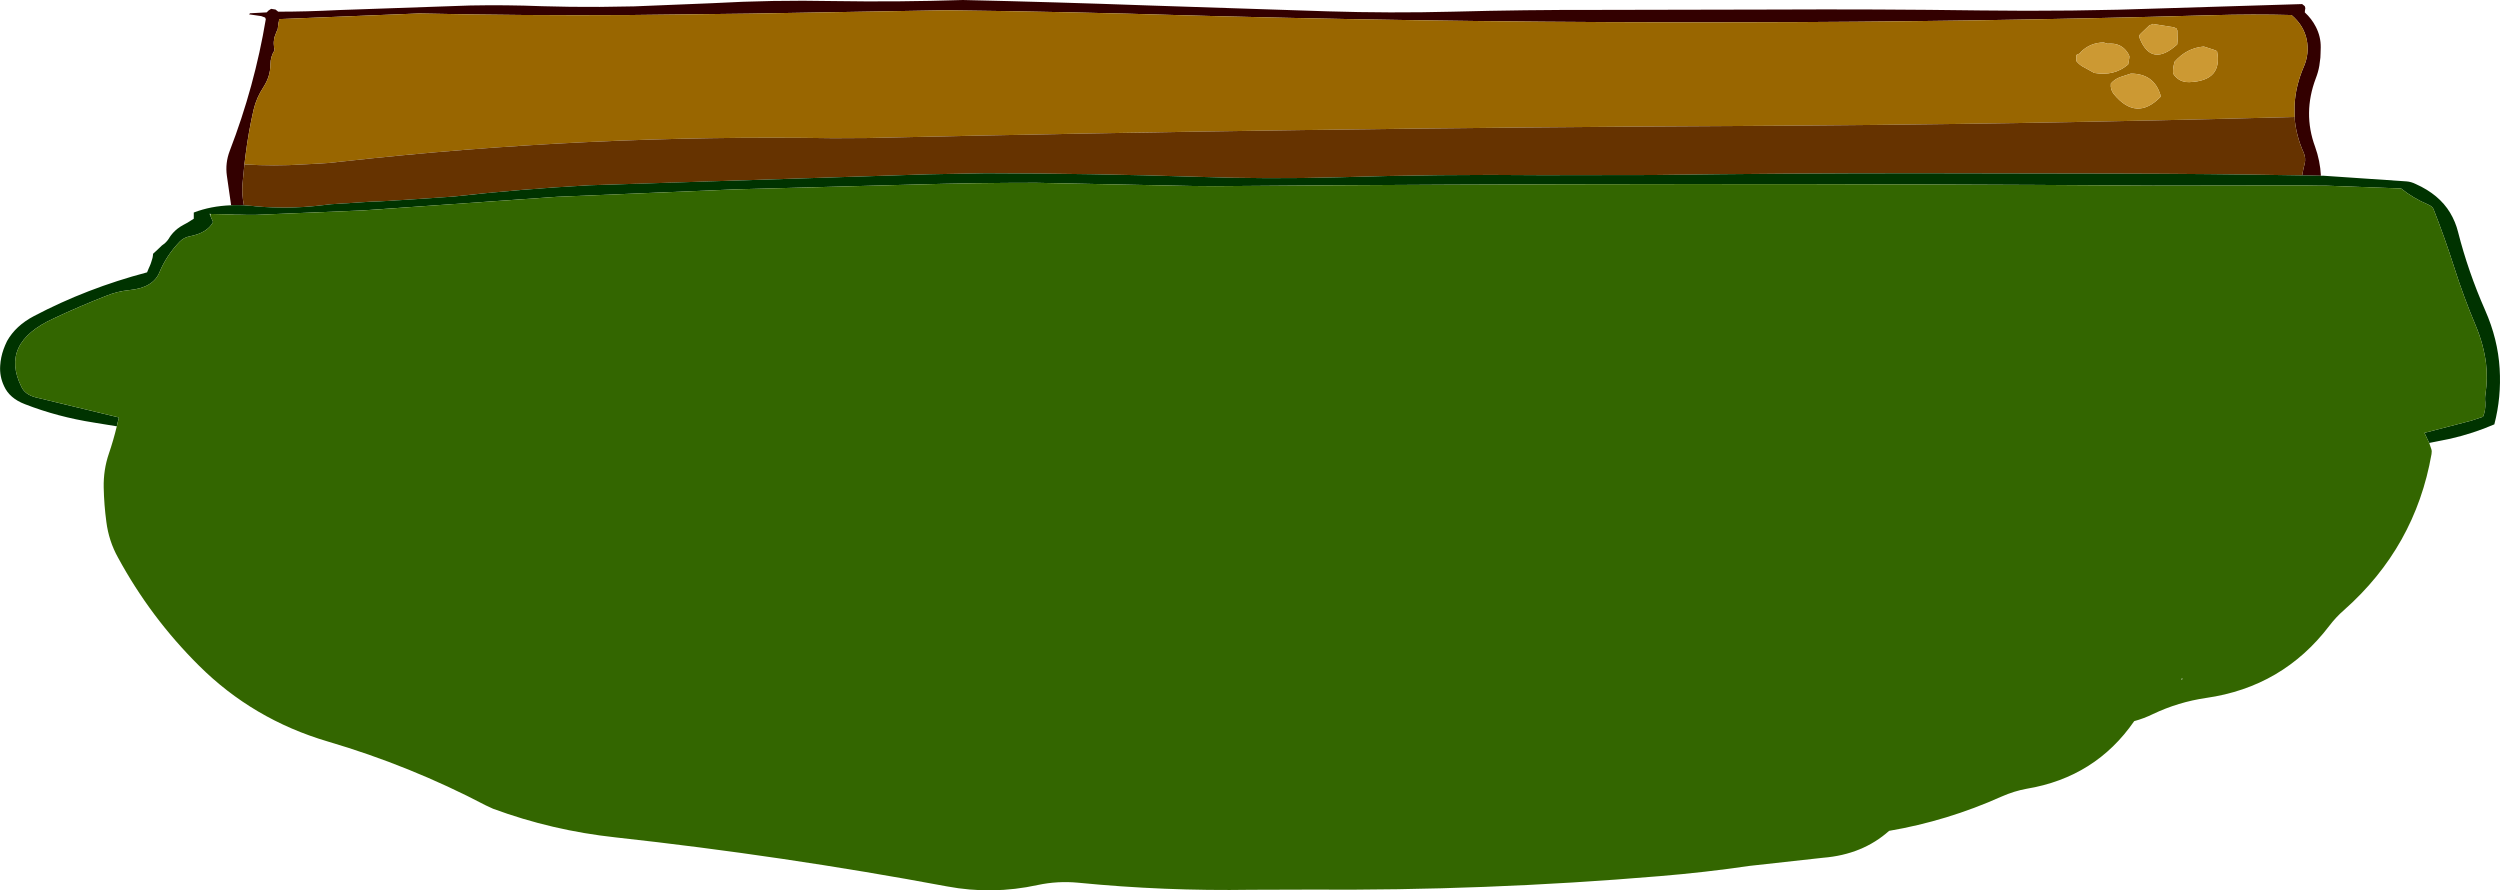<?xml version="1.0" encoding="UTF-8" standalone="no"?>
<svg xmlns:xlink="http://www.w3.org/1999/xlink" height="251.55px" width="706.35px" xmlns="http://www.w3.org/2000/svg">
  <g transform="matrix(1.0, 0.0, 0.0, 1.0, 362.55, 37.25)">
    <path d="M-297.25 20.75 L-298.45 12.4 Q-298.95 8.85 -297.65 5.4 -290.6 -12.9 -287.45 -31.85 L-287.65 -32.3 -288.75 -32.7 -292.2 -33.2 -291.9 -33.5 -288.2 -33.7 -287.2 -33.75 -286.65 -34.3 -285.95 -34.75 -284.7 -34.55 -283.95 -33.95 Q-276.0 -33.95 -267.05 -34.4 L-229.7 -35.7 Q-219.6 -35.9 -209.5 -35.5 -201.3 -35.25 -193.1 -35.3 L-183.4 -35.45 -161.25 -36.35 Q-144.2 -37.3 -127.1 -36.95 -108.55 -36.65 -90.5 -37.25 -64.15 -36.65 -37.8 -35.7 L12.5 -34.05 Q30.25 -33.5 47.9 -33.95 68.3 -34.5 88.7 -34.45 L138.25 -34.55 Q167.65 -34.7 197.0 -34.3 222.9 -33.95 248.8 -34.9 L287.9 -36.1 288.65 -35.5 288.8 -34.95 288.7 -34.35 288.65 -33.75 Q290.6 -31.95 291.75 -29.7 293.2 -26.9 293.15 -23.85 L293.1 -22.1 293.05 -20.95 292.9 -19.8 292.75 -18.65 Q292.45 -16.9 291.75 -15.1 288.05 -5.3 291.55 4.2 293.0 8.25 293.2 12.4 L292.85 12.4 288.55 12.3 287.9 12.3 Q288.2 10.55 288.65 8.85 288.95 7.5 288.4 6.05 286.1 0.95 285.75 -4.2 L285.75 -4.6 285.75 -7.4 Q286.0 -13.0 288.45 -18.6 289.95 -22.2 289.2 -26.0 288.35 -30.1 284.9 -33.0 274.3 -33.3 262.25 -32.95 195.3 -31.05 128.3 -30.95 55.45 -30.8 -17.3 -32.65 L-26.8 -32.9 Q-61.05 -33.95 -95.25 -34.35 L-150.75 -33.4 -184.9 -33.0 Q-214.55 -32.8 -244.15 -33.45 L-283.7 -31.85 -283.75 -31.25 -283.9 -30.65 -283.95 -30.1 -284.1 -28.95 -284.4 -28.35 -285.05 -26.6 -285.2 -25.4 -285.2 -24.85 -285.1 -23.65 -284.95 -23.1 Q-286.15 -21.25 -286.15 -19.0 -286.15 -15.75 -288.05 -12.75 -290.1 -9.65 -290.9 -6.25 -292.35 0.05 -293.15 6.4 L-293.5 9.2 -294.05 14.85 Q-294.25 17.7 -293.65 20.65 L-293.6 20.75 -295.1 20.7 -296.55 20.7 -297.25 20.75" fill="#330000" fill-rule="evenodd" stroke="none"/>
    <path d="M-293.5 9.2 L-293.15 6.4 Q-292.35 0.05 -290.9 -6.25 -290.1 -9.65 -288.05 -12.75 -286.15 -15.75 -286.15 -19.0 -286.15 -21.25 -284.95 -23.1 L-285.1 -23.65 -285.2 -24.85 -285.2 -25.4 -285.05 -26.6 -284.4 -28.35 -284.1 -28.95 -283.95 -30.1 -283.9 -30.65 -283.75 -31.25 -283.7 -31.85 -244.15 -33.45 Q-214.55 -32.8 -184.9 -33.0 L-150.75 -33.4 -95.25 -34.35 Q-61.05 -33.95 -26.8 -32.9 L-17.3 -32.65 Q55.45 -30.8 128.3 -30.95 195.3 -31.05 262.25 -32.95 274.3 -33.3 284.9 -33.0 288.35 -30.1 289.2 -26.0 289.95 -22.2 288.45 -18.6 286.0 -13.0 285.75 -7.4 L285.75 -4.6 285.75 -4.2 Q207.3 -2.05 128.55 -1.65 5.35 -1.05 -117.65 1.75 L-127.1 1.8 Q-196.7 0.7 -265.55 8.35 L-269.8 8.8 -272.0 8.95 -276.75 9.2 Q-285.15 9.75 -293.5 9.2 M251.6 -18.75 Q251.35 -17.6 251.45 -16.45 253.1 -13.9 256.15 -14.05 265.5 -14.45 263.85 -22.8 L262.9 -23.2 260.1 -24.1 Q255.3 -23.7 251.85 -19.8 L251.6 -18.75 M239.5 -16.45 L236.45 -15.45 Q234.95 -14.9 233.85 -13.65 233.65 -11.95 234.7 -10.65 241.1 -2.9 247.9 -9.9 L247.85 -10.45 Q246.0 -16.45 239.5 -16.45 M242.35 -27.8 L241.9 -27.3 Q241.85 -26.75 242.05 -26.3 245.4 -18.2 252.6 -24.7 L252.7 -25.8 252.65 -28.6 252.4 -29.2 251.6 -29.55 245.65 -30.5 245.65 -30.4 244.75 -30.1 242.35 -27.8 M232.9 -24.9 L231.8 -25.25 Q227.95 -25.2 225.25 -22.45 L225.25 -22.25 224.1 -21.7 224.1 -21.1 224.1 -20.55 224.1 -20.0 Q225.05 -18.8 226.45 -18.15 L229.15 -16.65 Q234.8 -15.65 238.75 -19.05 L238.95 -20.2 239.05 -20.8 239.1 -21.3 238.9 -21.85 Q237.0 -25.3 232.9 -24.9" fill="#996600" fill-rule="evenodd" stroke="none"/>
    <path d="M-293.6 20.75 L-293.65 20.65 Q-294.25 17.7 -294.05 14.85 L-293.5 9.2 Q-285.15 9.75 -276.75 9.2 L-272.0 8.95 -269.8 8.8 -265.55 8.35 Q-196.7 0.7 -127.1 1.8 L-117.65 1.75 Q5.35 -1.05 128.55 -1.65 207.3 -2.05 285.75 -4.2 286.1 0.95 288.4 6.05 288.95 7.5 288.65 8.85 288.2 10.55 287.9 12.3 L287.3 12.3 Q261.4 11.85 235.4 11.8 L178.9 11.7 Q141.65 11.7 104.45 12.2 L73.05 12.25 Q44.2 11.95 15.35 12.85 -4.6 13.4 -24.55 12.7 -54.25 11.75 -84.0 11.7 L-100.4 12.0 -196.1 15.1 Q-215.4 16.15 -234.55 18.3 L-247.8 19.2 -255.3 19.65 -258.05 19.75 -269.0 20.45 -272.45 20.85 Q-281.35 21.85 -290.35 21.05 L-291.1 20.95 -292.5 20.85 -293.6 20.75" fill="#663300" fill-rule="evenodd" stroke="none"/>
    <path d="M293.2 12.4 L293.4 12.4 293.9 12.4 317.4 14.0 Q318.7 14.1 320.0 14.75 326.6 17.7 329.7 22.85 331.25 25.45 331.95 28.3 334.8 39.5 339.6 50.4 343.2 58.55 343.7 66.9 344.2 74.95 342.2 82.65 336.3 85.2 329.8 86.7 L323.8 87.9 322.45 85.05 335.7 81.6 339.0 80.5 Q339.8 78.6 339.65 76.4 339.5 75.25 339.7 74.1 340.35 69.7 339.85 65.4 339.15 59.95 336.9 54.65 333.5 46.6 330.9 38.4 328.2 29.9 325.0 21.8 324.65 21.05 323.5 20.55 319.25 18.75 315.85 16.0 L294.4 15.2 293.2 15.2 292.25 15.2 288.8 15.15 287.5 15.15 287.35 15.15 279.7 15.15 245.6 15.2 Q113.1 14.25 -19.25 15.35 L-25.5 15.3 -69.8 14.4 Q-87.2 14.4 -104.45 14.9 L-154.7 16.25 -205.1 18.35 -260.0 22.2 -290.15 23.45 -292.05 23.45 -293.1 23.45 -294.95 23.4 -296.25 23.4 -296.95 23.35 -303.05 23.2 -303.35 23.15 -303.1 23.75 -302.85 24.35 -302.6 24.9 -302.35 25.5 Q-304.0 28.55 -308.85 29.5 -310.55 29.8 -311.75 31.0 -315.55 34.95 -317.5 39.7 -319.3 44.05 -325.9 44.7 -329.4 45.05 -332.45 46.3 -340.15 49.3 -347.45 52.75 -362.65 59.7 -356.5 72.05 -355.5 74.2 -352.55 75.0 L-328.95 80.7 -329.25 81.9 -329.55 83.2 -336.0 82.15 Q-346.25 80.55 -355.5 76.95 -359.85 75.3 -361.4 71.85 -362.7 69.1 -362.5 66.1 -362.35 63.7 -361.55 61.45 L-361.1 60.3 -360.55 59.1 Q-358.1 54.75 -352.95 52.05 -338.05 44.2 -321.0 39.7 L-320.75 39.1 -320.5 38.5 -320.25 37.95 -320.0 37.35 -319.8 36.75 -319.45 35.6 -319.35 35.0 -319.3 34.45 -318.05 33.3 -316.8 32.1 -316.05 31.55 Q-315.15 30.75 -314.6 29.75 L-314.25 29.25 Q-313.15 27.8 -311.6 26.8 L-310.75 26.3 -309.55 25.65 -308.6 25.05 -307.8 24.55 -307.8 23.95 -307.8 23.35 -307.8 22.8 Q-303.0 20.95 -297.25 20.75 L-296.55 20.7 -295.1 20.7 -293.6 20.75 -292.5 20.85 -291.1 20.95 -290.35 21.05 Q-281.35 21.85 -272.45 20.85 L-269.0 20.45 -258.05 19.75 -255.3 19.65 -247.8 19.2 -234.55 18.3 Q-215.4 16.15 -196.1 15.1 L-100.4 12.0 -84.0 11.7 Q-54.25 11.75 -24.55 12.7 -4.6 13.4 15.35 12.85 44.2 11.95 73.05 12.25 L104.45 12.2 Q141.65 11.7 178.9 11.7 L235.4 11.8 Q261.4 11.85 287.3 12.3 L287.9 12.3 288.55 12.3 292.85 12.4 293.2 12.4" fill="#003300" fill-rule="evenodd" stroke="none"/>
    <path d="M323.8 87.9 L324.4 89.65 Q324.6 90.25 324.45 91.05 319.85 117.3 299.75 135.1 297.45 137.1 295.55 139.6 282.4 156.85 260.75 159.95 252.9 161.1 245.75 164.5 243.2 165.75 240.45 166.5 229.5 182.35 210.1 185.6 206.5 186.25 203.0 187.8 187.6 194.7 171.2 197.5 163.7 204.2 152.55 205.1 L131.75 207.4 Q119.1 209.25 106.3 210.3 57.1 214.45 7.5 214.1 L-9.0 214.15 Q-33.6 214.55 -57.95 212.15 -63.7 211.6 -69.35 212.8 -82.15 215.6 -94.95 213.2 -141.25 204.55 -188.6 199.35 -206.6 197.4 -223.25 191.25 L-225.3 190.3 Q-246.65 179.1 -269.95 172.25 -291.1 166.0 -306.35 150.8 -320.0 137.25 -329.2 120.3 -331.8 115.65 -332.5 110.2 -333.15 105.4 -333.25 100.5 -333.35 95.5 -331.8 90.95 -330.5 87.15 -329.55 83.2 L-329.25 81.9 -328.95 80.7 -352.55 75.0 Q-355.5 74.2 -356.5 72.05 -362.65 59.7 -347.45 52.75 -340.15 49.3 -332.45 46.3 -329.4 45.05 -325.9 44.7 -319.3 44.05 -317.5 39.7 -315.55 34.95 -311.75 31.0 -310.55 29.8 -308.85 29.5 -304.0 28.55 -302.35 25.5 L-302.6 24.9 -302.85 24.35 -303.1 23.75 -303.05 23.2 -296.95 23.35 -296.25 23.4 -294.95 23.4 -293.1 23.45 -292.05 23.45 -290.15 23.45 -260.0 22.2 -205.1 18.35 -154.7 16.25 -104.45 14.9 Q-87.2 14.4 -69.8 14.4 L-25.5 15.3 -19.25 15.35 Q113.1 14.25 245.6 15.2 L279.7 15.15 287.35 15.15 287.5 15.15 288.8 15.15 292.25 15.2 293.2 15.2 294.4 15.2 315.85 16.0 Q319.25 18.75 323.5 20.55 324.65 21.05 325.0 21.8 328.2 29.9 330.9 38.4 333.5 46.6 336.9 54.65 339.15 59.95 339.85 65.4 340.35 69.7 339.7 74.1 339.5 75.25 339.65 76.4 339.8 78.6 339.0 80.5 L335.7 81.6 322.45 85.05 323.8 87.9 M253.7 154.75 L254.05 154.7 254.0 154.3 253.7 154.75" fill="#336600" fill-rule="evenodd" stroke="none"/>
    <path d="M232.9 -24.9 Q237.0 -25.3 238.9 -21.85 L239.1 -21.3 239.05 -20.8 238.95 -20.2 238.75 -19.05 Q234.8 -15.65 229.15 -16.65 L226.45 -18.15 Q225.05 -18.8 224.1 -20.0 L224.1 -20.55 224.1 -21.1 224.1 -21.7 225.25 -22.25 225.25 -22.45 Q227.95 -25.2 231.8 -25.25 L232.9 -24.9 M242.35 -27.8 L244.75 -30.1 245.65 -30.4 245.65 -30.5 251.6 -29.55 252.4 -29.2 252.65 -28.6 252.7 -25.8 252.6 -24.7 Q245.4 -18.2 242.05 -26.3 241.85 -26.75 241.9 -27.3 L242.35 -27.8 M239.5 -16.45 Q246.0 -16.45 247.85 -10.45 L247.9 -9.9 Q241.1 -2.9 234.7 -10.65 233.65 -11.95 233.85 -13.65 234.95 -14.9 236.45 -15.45 L239.5 -16.45 M251.6 -18.75 L251.85 -19.8 Q255.3 -23.7 260.1 -24.1 L262.9 -23.2 263.85 -22.8 Q265.5 -14.45 256.15 -14.05 253.1 -13.9 251.45 -16.45 251.35 -17.6 251.6 -18.75" fill="#cc9933" fill-rule="evenodd" stroke="none"/>
  </g>
</svg>

